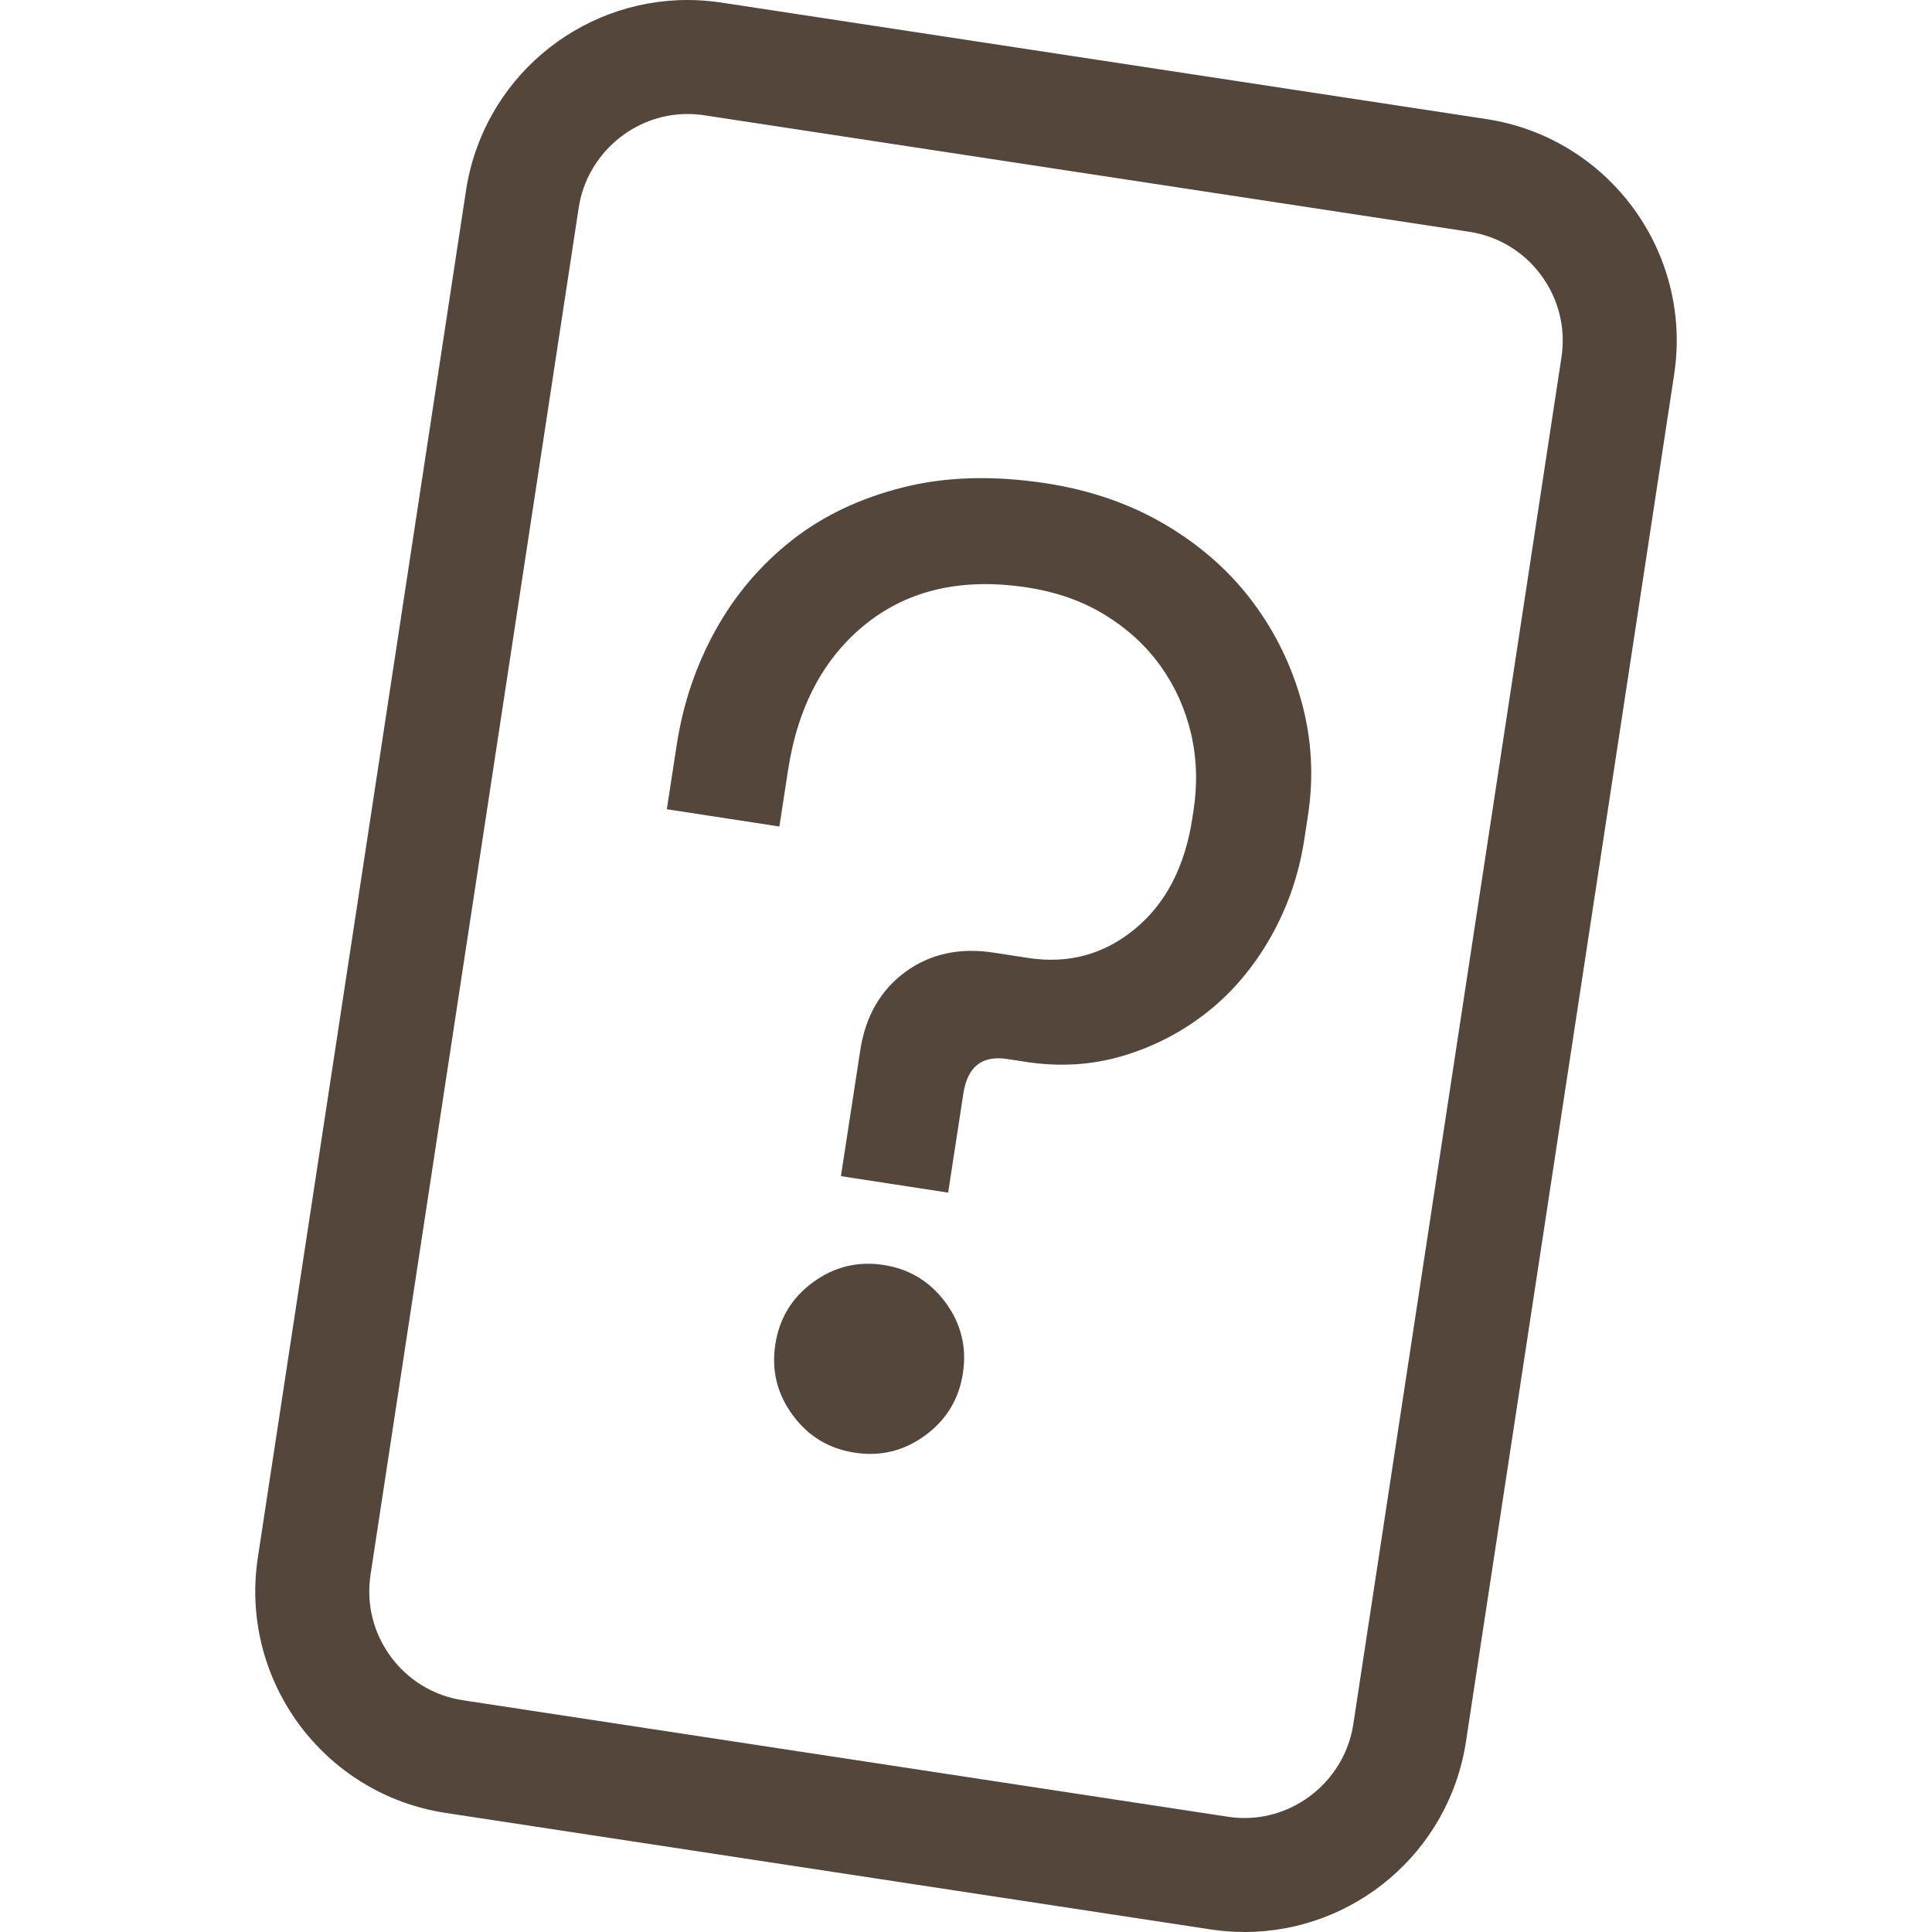<svg xmlns="http://www.w3.org/2000/svg" version="1.1" xmlns:xlink="http://www.w3.org/1999/xlink" width="1000" height="1000"><style>
    #light-icon {
      display: inline;
    }
    #dark-icon {
      display: none;
    }

    @media (prefers-color-scheme: dark) {
      #light-icon {
        display: none;
      }
      #dark-icon {
        display: inline;
      }
    }
  </style><g id="light-icon"><svg xmlns="http://www.w3.org/2000/svg" version="1.1" xmlns:xlink="http://www.w3.org/1999/xlink" width="1000" height="1000"><g><g transform="matrix(10,0,0,10,0,0)"><svg xmlns="http://www.w3.org/2000/svg" version="1.1" xmlns:xlink="http://www.w3.org/1999/xlink" width="100" height="100"><svg id="uuid-3f249108-0cb4-4785-a034-66e3ba036039" data-name="Layer 1" xmlns="http://www.w3.org/2000/svg" viewBox="0 0 100 100">
  <defs>
    <style>
      .uuid-eb0ccf3a-97be-4698-9d94-a283046ddc7b {
        fill: #54463a;
      }
    </style>
  </defs>
  <path class="uuid-eb0ccf3a-97be-4698-9d94-a283046ddc7b" d="M53.218,49.583c2.078.319,3.917-.178,5.517-1.493,1.6-1.314,2.593-3.225,2.977-5.72l.064-.418c.213-1.389.169-2.719-.132-3.996-.301-1.277-.823-2.432-1.565-3.471-.742-1.039-1.693-1.919-2.859-2.641-1.166-.722-2.514-1.201-4.039-1.435-3.331-.512-6.101.103-8.31,1.844-2.21,1.747-3.571,4.283-4.082,7.614l-.448,2.913-5.826-.895.512-3.331c.327-2.128.995-4.106,2.01-5.938,1.015-1.832,2.334-3.38,3.951-4.652,1.61-1.267,3.531-2.179,5.743-2.735,2.219-.561,4.691-.632,7.418-.213,2.315.356,4.382,1.078,6.204,2.161,1.822,1.083,3.321,2.417,4.496,3.99,1.179,1.58,2.021,3.321,2.538,5.221.512,1.899.617,3.845.312,5.833l-.193,1.253c-.277,1.801-.857,3.474-1.731,5.022-.879,1.547-1.961,2.837-3.258,3.868-1.297,1.032-2.749,1.791-4.36,2.277-1.612.486-3.298.591-5.054.322l-.977-.15c-1.293-.199-2.049.396-2.262,1.785l-.788,5.132-5.55-.853,1.002-6.521c.27-1.756,1.049-3.104,2.326-4.046,1.282-.936,2.802-1.274,4.558-1.005l1.807.278ZM40.13,69.589c.206-1.344.857-2.417,1.951-3.22,1.093-.797,2.307-1.102,3.651-.895s2.41.862,3.214,1.95c.803,1.094,1.101,2.313.894,3.657-.206,1.338-.856,2.411-1.95,3.214-1.094.803-2.307,1.102-3.651.895-1.344-.206-2.411-.856-3.214-1.95-.803-1.094-1.101-2.313-.895-3.651Z"></path>
  <path class="uuid-eb0ccf3a-97be-4698-9d94-a283046ddc7b" d="M35.58,5.9c.289,0,.583.022.873.067l39.586,6.028c1.507.229,2.834,1.032,3.737,2.26.903,1.228,1.274,2.733,1.045,4.24l-10.775,70.757c-.421,2.764-2.84,4.848-5.626,4.848-.289,0-.583-.022-.873-.067l-39.586-6.028c-1.507-.229-2.834-1.032-3.737-2.259-.903-1.228-1.274-2.733-1.045-4.24L29.954,10.749c.421-2.764,2.84-4.848,5.626-4.848M35.58,0C29.942,0,24.996,4.115,24.121,9.86l-10.775,70.757c-.965,6.337,3.39,12.256,9.726,13.221l39.586,6.028c.592.09,1.181.134,1.762.134,5.638,0,10.584-4.115,11.459-9.86l10.775-70.757c.965-6.337-3.39-12.256-9.726-13.221L37.342.134C36.75.044,36.161,0,35.58,0h0Z"></path>
</svg></svg></g></g></svg></g><g id="dark-icon"><svg xmlns="http://www.w3.org/2000/svg" version="1.1" xmlns:xlink="http://www.w3.org/1999/xlink" width="1000" height="1000"><g><g transform="matrix(10,0,0,10,0,0)"><svg xmlns="http://www.w3.org/2000/svg" version="1.1" xmlns:xlink="http://www.w3.org/1999/xlink" width="100" height="100"><svg id="uuid-2bafd81e-53b9-458c-8ea8-738e6214e300" data-name="Layer 1" xmlns="http://www.w3.org/2000/svg" viewBox="0 0 100 100">
  <defs>
    <style>
      .uuid-f2242b11-fba8-41a0-91b5-832f441d7c38 {
        fill: #dec8b3;
      }
    </style>
  </defs>
  <path class="uuid-f2242b11-fba8-41a0-91b5-832f441d7c38" d="M53.218,49.583c2.078.319,3.917-.178,5.517-1.493,1.6-1.314,2.593-3.225,2.977-5.72l.064-.418c.213-1.389.169-2.719-.132-3.996-.301-1.277-.823-2.432-1.565-3.471-.742-1.039-1.693-1.919-2.859-2.641-1.166-.722-2.514-1.201-4.039-1.435-3.331-.512-6.101.103-8.31,1.844-2.21,1.747-3.571,4.283-4.082,7.614l-.448,2.913-5.826-.895.512-3.331c.327-2.128.995-4.106,2.01-5.938,1.015-1.832,2.334-3.38,3.951-4.652,1.61-1.267,3.531-2.179,5.743-2.735,2.219-.561,4.691-.632,7.418-.213,2.315.356,4.382,1.078,6.204,2.161,1.822,1.083,3.321,2.417,4.496,3.99,1.179,1.58,2.021,3.321,2.538,5.221.512,1.899.617,3.845.312,5.833l-.193,1.253c-.277,1.801-.857,3.474-1.731,5.022-.879,1.547-1.961,2.837-3.258,3.868-1.297,1.032-2.749,1.791-4.36,2.277-1.612.486-3.298.591-5.054.322l-.977-.15c-1.293-.199-2.049.396-2.262,1.785l-.788,5.132-5.55-.853,1.002-6.521c.27-1.756,1.049-3.104,2.326-4.046,1.282-.936,2.802-1.274,4.558-1.005l1.807.278ZM40.13,69.589c.206-1.344.857-2.417,1.951-3.22,1.093-.797,2.307-1.102,3.651-.895s2.41.862,3.214,1.95c.803,1.094,1.101,2.313.894,3.657-.206,1.338-.856,2.411-1.95,3.214-1.094.803-2.307,1.102-3.651.895-1.344-.206-2.411-.856-3.214-1.95-.803-1.094-1.101-2.313-.895-3.651Z"></path>
  <path class="uuid-f2242b11-fba8-41a0-91b5-832f441d7c38" d="M35.58,5.9c.289,0,.583.022.873.067l39.586,6.028c1.507.229,2.834,1.032,3.737,2.26.903,1.228,1.274,2.733,1.045,4.24l-10.775,70.757c-.421,2.764-2.84,4.848-5.626,4.848-.289,0-.583-.022-.873-.067l-39.586-6.028c-1.507-.229-2.834-1.032-3.737-2.259-.903-1.228-1.274-2.733-1.045-4.24L29.954,10.749c.421-2.764,2.84-4.848,5.626-4.848M35.58,0C29.942,0,24.996,4.115,24.121,9.86l-10.775,70.757c-.965,6.337,3.39,12.256,9.726,13.221l39.586,6.028c.592.09,1.181.134,1.762.134,5.638,0,10.584-4.115,11.459-9.86l10.775-70.757c.965-6.337-3.39-12.256-9.726-13.221L37.342.134C36.75.044,36.161,0,35.58,0h0Z"></path>
</svg></svg></g></g></svg></g></svg>